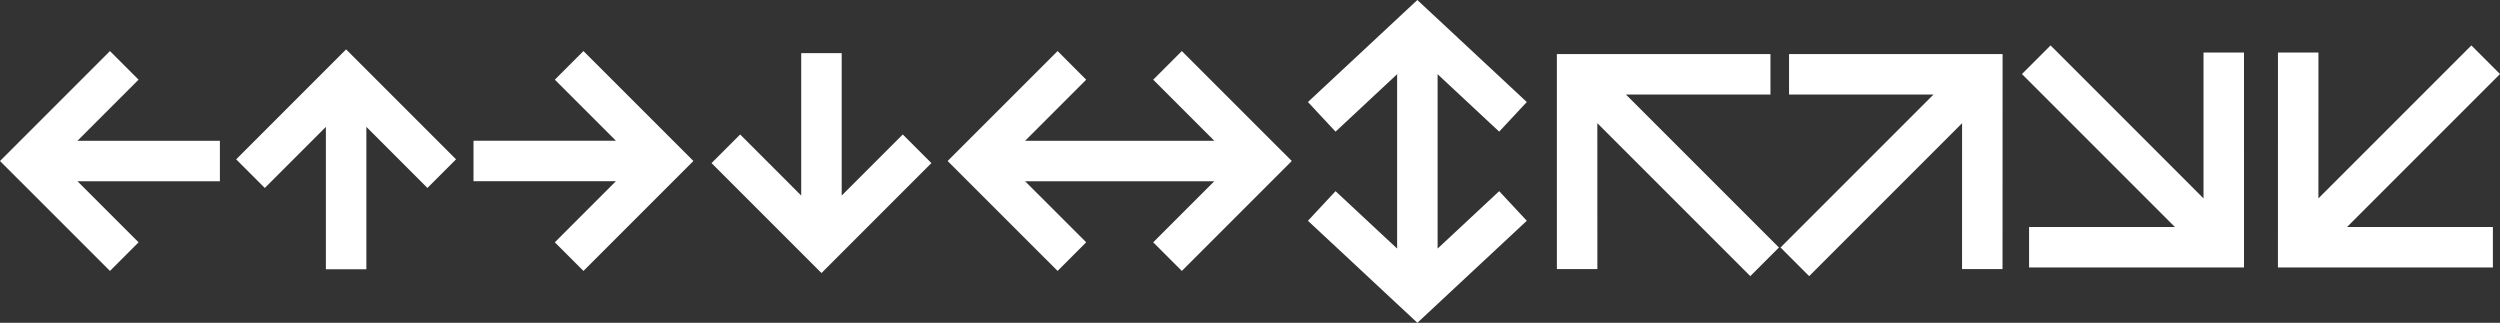 <svg xmlns="http://www.w3.org/2000/svg" viewBox="0 0 864.72 111.65"><rect x="0" y="0" width="864.72" height="111.65" fill="#333333" stroke="none"/><defs><style>.cls-1{fill:#fff;}</style></defs><g id="Layer_2" data-name="Layer 2"><g id="Layer_1-2" data-name="Layer 1"><polygon class="cls-1" points="81.69 55.11 91.59 65.01 112.72 43.88 112.72 93.14 126.72 93.14 126.72 43.88 147.84 65.01 157.74 55.11 119.71 17.08 81.69 55.11"/><polygon class="cls-1" points="47.93 27.56 38.03 17.66 0 55.69 38.03 93.71 47.93 83.81 26.8 62.69 76.06 62.69 76.06 48.69 26.8 48.69 47.93 27.56"/><polygon class="cls-1" points="191.91 27.56 213.04 48.68 163.78 48.68 163.78 62.68 213.03 62.68 191.91 83.81 201.81 93.71 239.84 55.68 201.81 17.66 191.91 27.56"/><polygon class="cls-1" points="612.38 32.71 612.38 18.71 538.5 18.71 538.51 93.06 552.51 93.06 552.5 42.61 605.41 95.51 615.31 85.61 562.41 32.71 612.38 32.71"/><polygon class="cls-1" points="618.81 32.71 668.76 32.71 615.86 85.61 625.76 95.51 678.66 42.61 678.65 93.06 692.65 93.06 692.67 18.71 618.81 18.71 618.81 32.71"/><polygon class="cls-1" points="762.17 18.17 762.17 68.62 709.27 15.71 699.37 25.61 752.27 78.51 701.83 78.51 701.83 92.51 776.18 92.51 776.17 18.17 762.17 18.17"/><polygon class="cls-1" points="864.72 25.61 854.82 15.71 801.91 68.62 801.92 18.17 787.92 18.17 787.91 92.51 862.26 92.51 862.26 78.51 811.82 78.51 864.72 25.61"/><polygon class="cls-1" points="291.13 67.64 291.13 18.38 277.13 18.38 277.13 67.64 256.01 46.51 246.11 56.41 284.14 94.44 322.16 56.41 312.26 46.51 291.13 67.64"/><polygon class="cls-1" points="398.88 27.56 420.01 48.69 354.58 48.69 375.7 27.56 365.81 17.66 327.77 55.69 365.81 93.71 375.7 83.81 354.57 62.69 420.01 62.69 398.88 83.81 408.78 93.71 446.81 55.68 408.78 17.66 398.88 27.56"/><polygon class="cls-1" points="497.25 85.98 497.25 25.67 518.55 45.53 528.1 35.29 490.24 0 452.4 35.29 461.95 45.53 483.25 25.66 483.25 85.98 461.95 66.12 452.4 76.36 490.25 111.65 528.1 76.36 518.55 66.12 497.25 85.98"/></g></g></svg>